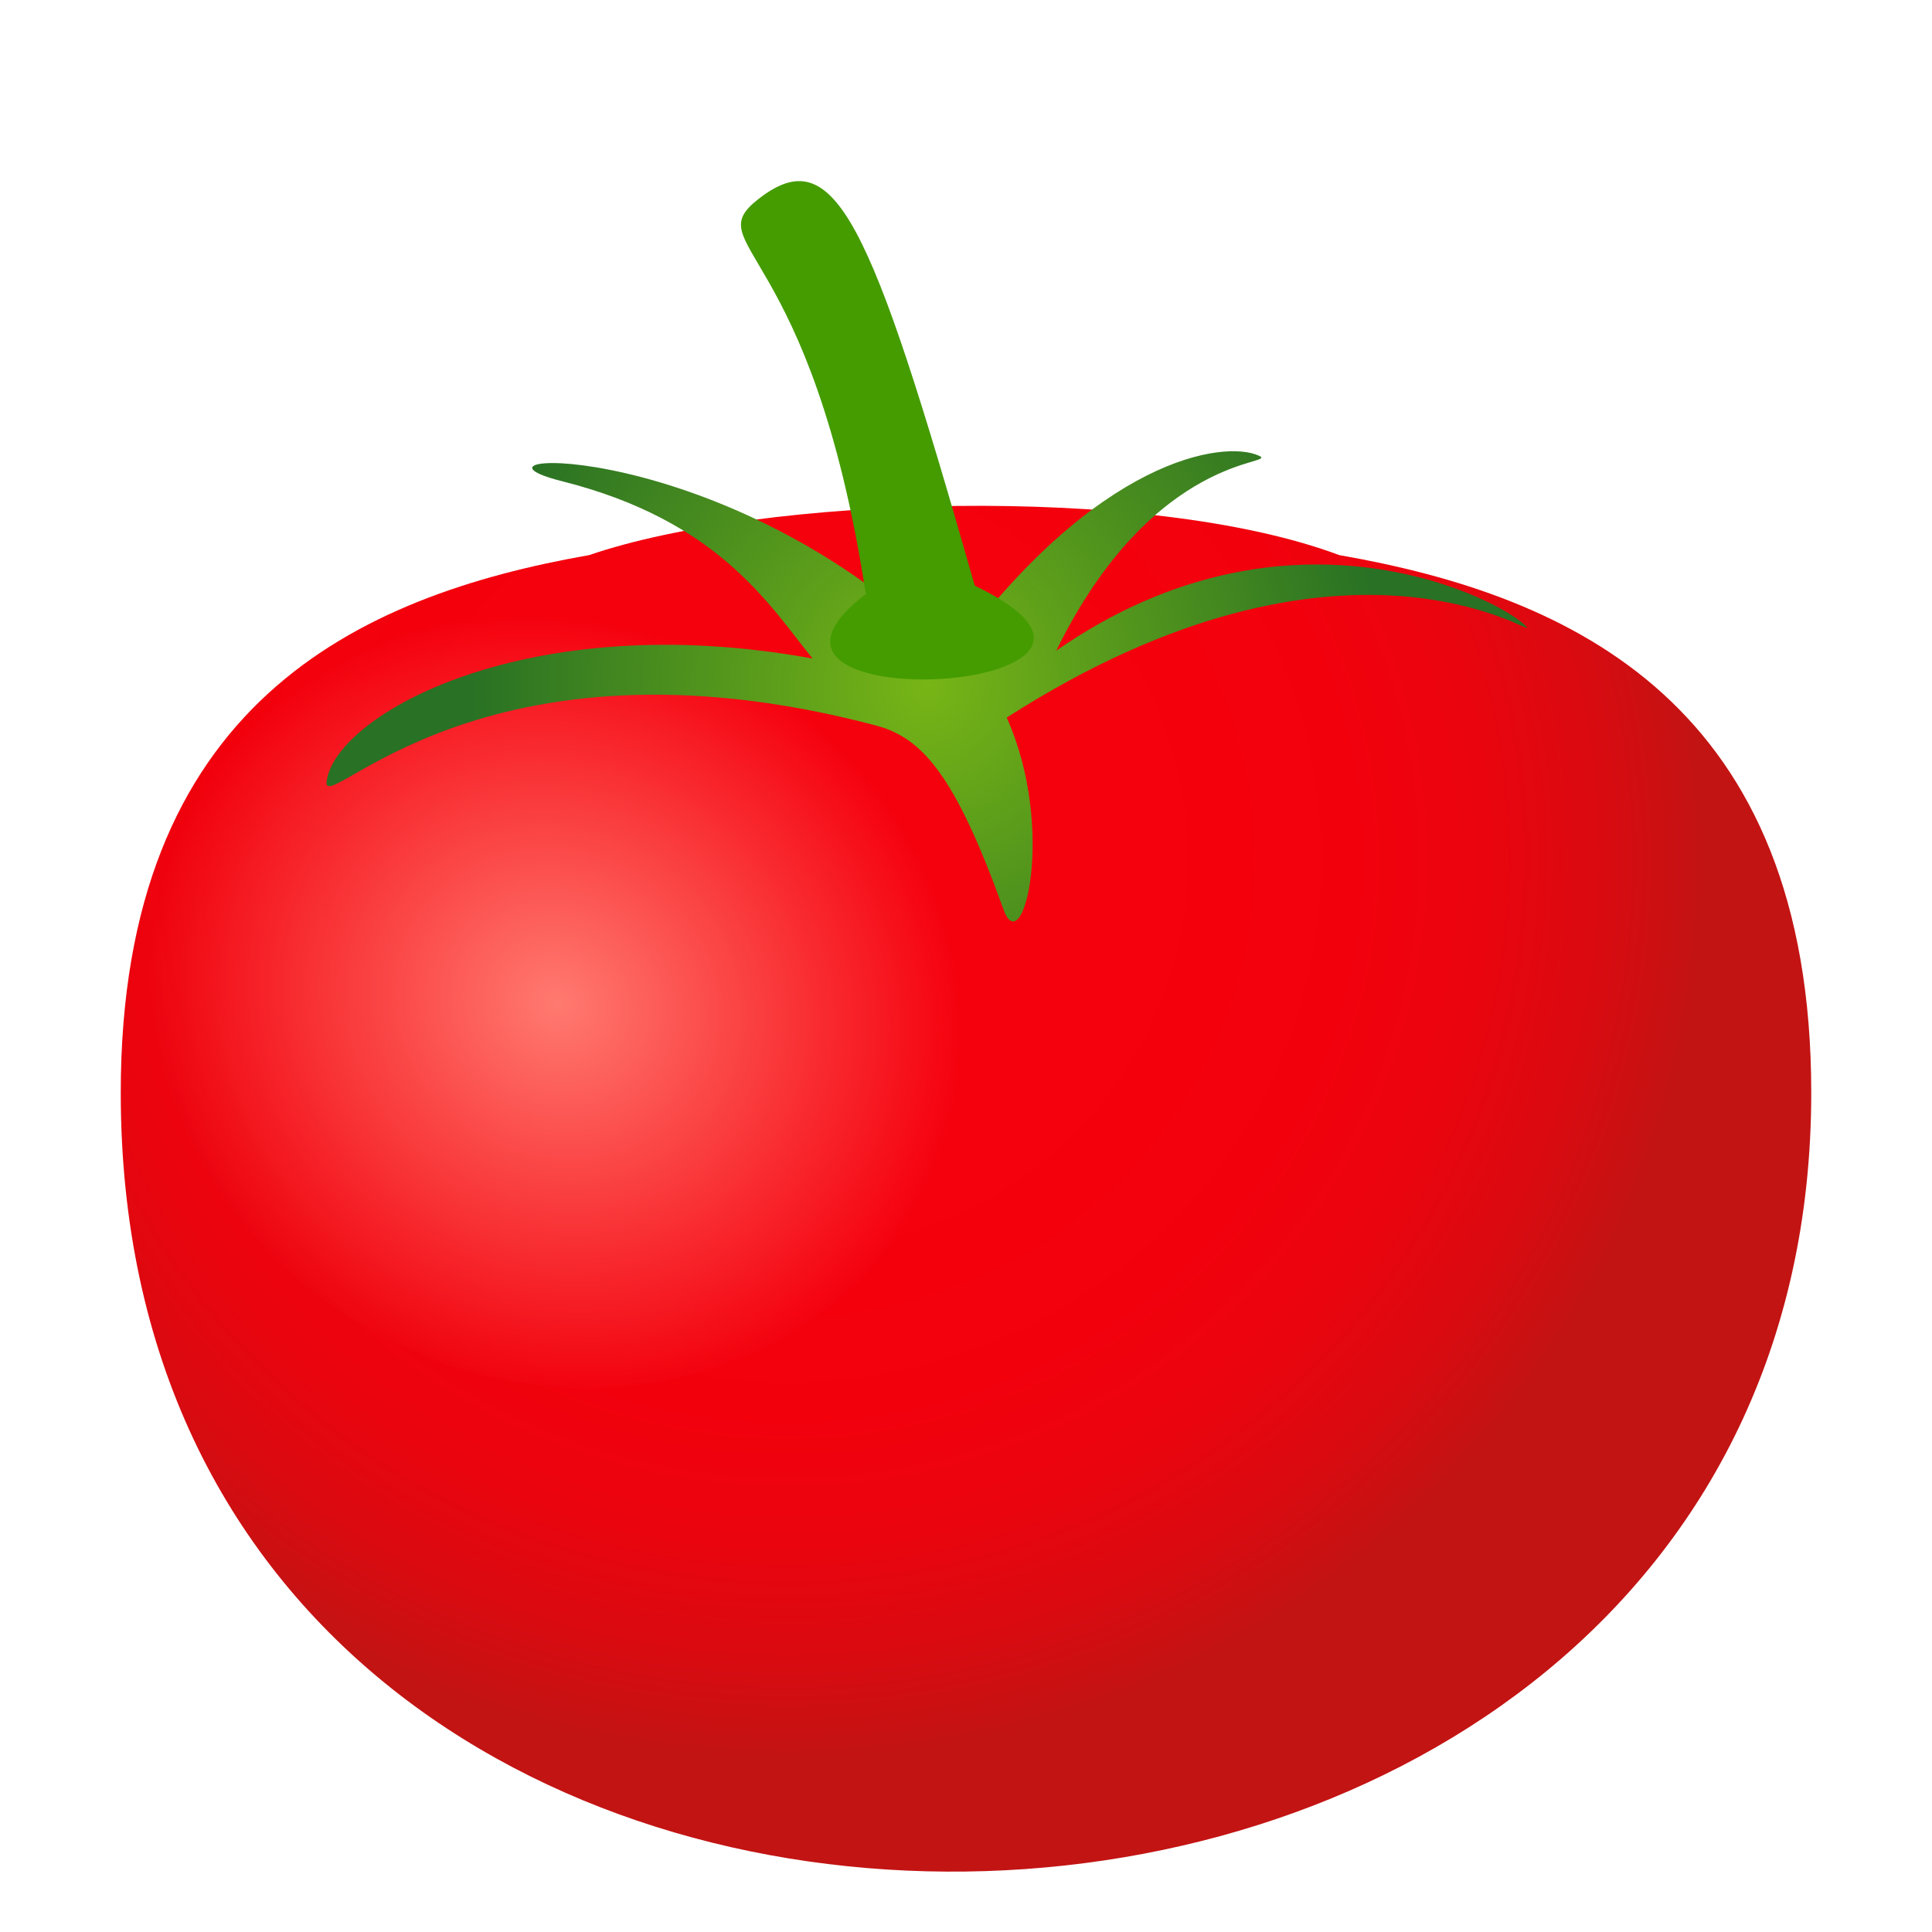<?xml version="1.0" encoding="utf-8"?>
<!-- Generator: Adobe Illustrator 15.0.0, SVG Export Plug-In . SVG Version: 6.00 Build 0)  -->
<!DOCTYPE svg PUBLIC "-//W3C//DTD SVG 1.1//EN" "http://www.w3.org/Graphics/SVG/1.1/DTD/svg11.dtd">
<svg version="1.1" id="Layer_1" xmlns:x="http://ns.adobe.com/Extensibility/1.0/" xmlns:i="http://ns.adobe.com/AdobeIllustrator/10.0/" xmlns:graph="http://ns.adobe.com/Graphs/1.0/"
	 xmlns="http://www.w3.org/2000/svg" xmlns:xlink="http://www.w3.org/1999/xlink" xmlns:a="http://ns.adobe.com/AdobeSVGViewerExtensions/3.0/"
	 x="0px" y="0px" width="64px" height="64px" viewBox="0 0 64 64" enable-background="new 0 0 64 64" xml:space="preserve">
<radialGradient id="SVGID_1_" cx="26.087" cy="33.46" r="30.408" gradientTransform="matrix(1 0 0 0.98 0 -4.327)" gradientUnits="userSpaceOnUse">
	<stop  offset="0.4" style="stop-color:#F5000D"/>
	<stop  offset="0.618" style="stop-color:#F2010D"/>
	<stop  offset="0.758" style="stop-color:#EA040E"/>
	<stop  offset="0.877" style="stop-color:#DB0A10"/>
	<stop  offset="0.984" style="stop-color:#C61213"/>
	<stop  offset="1" style="stop-color:#C21413"/>
	<a:midPointStop  offset="0.4" style="stop-color:#F5000D"/>
	<a:midPointStop  offset="0.788" style="stop-color:#F5000D"/>
	<a:midPointStop  offset="1" style="stop-color:#C21413"/>
</radialGradient>
<path fill="url(#SVGID_1_)" d="M44.362,18.388c-6.374-2.391-19.168-1.95-24.842,0C11.845,19.735,4,23.331,4,36.197
	c0,35.135,56,33.666,56,0C60,23.336,52.093,19.737,44.362,18.388z"/>
<radialGradient id="SVGID_2_" cx="279.738" cy="-538.755" r="13.094" gradientTransform="matrix(1.017 -0.095 -0.172 -0.985 -358.692 -470.854)" gradientUnits="userSpaceOnUse">
	<stop  offset="0" style="stop-color:#FF7A70"/>
	<stop  offset="1" style="stop-color:#FF7A70;stop-opacity:0"/>
	<a:midPointStop  offset="0" style="stop-color:#FF7A70"/>
	<a:midPointStop  offset="0.5" style="stop-color:#FF7A70"/>
	<a:midPointStop  offset="1" style="stop-color:#FF7A70;stop-opacity:0"/>
</radialGradient>
<path fill="url(#SVGID_2_)" d="M31.809,31.788c-1.243-7.118-8.213-12.333-15.563-11.647C8.887,20.824,3.934,27.151,5.177,34.271
	c1.246,7.119,8.216,12.332,15.57,11.648C28.101,45.234,33.054,38.906,31.809,31.788z"/>
<radialGradient id="SVGID_3_" cx="30.703" cy="22.737" r="15.102" gradientUnits="userSpaceOnUse">
	<stop  offset="0" style="stop-color:#77B516"/>
	<stop  offset="1" style="stop-color:#297124"/>
	<a:midPointStop  offset="0" style="stop-color:#77B516"/>
	<a:midPointStop  offset="0.5" style="stop-color:#77B516"/>
	<a:midPointStop  offset="1" style="stop-color:#297124"/>
</radialGradient>
<path fill="url(#SVGID_3_)" d="M31.532,21.751c-7.438-7.407-17.016-6.841-12.921-5.812c5.223,1.314,6.879,4.121,8.306,5.876
	c-9.432-1.724-15.781,1.848-16.096,4.055c-0.186,1.302,5.043-5.308,18.189-1.839c1.55,0.41,2.633,1.655,4.232,6.096
	c0.636,1.764,1.755-2.681,0.107-6.356c11.155-7.152,17.555-2.603,17.227-2.998c-0.685-0.82-7.796-4.644-15.586,0.782
	c3.251-6.627,7.417-6.134,6.716-6.458C40.559,14.566,36.331,15.157,31.532,21.751z"/>
<path fill="#449C00" d="M25.129,6.589c-2.033,1.581,1.76,1.419,3.552,13.093c-5.615,4.281,11.067,3.299,3.609-0.281
	C28.825,7.231,27.652,4.628,25.129,6.589z"/>
</svg>
